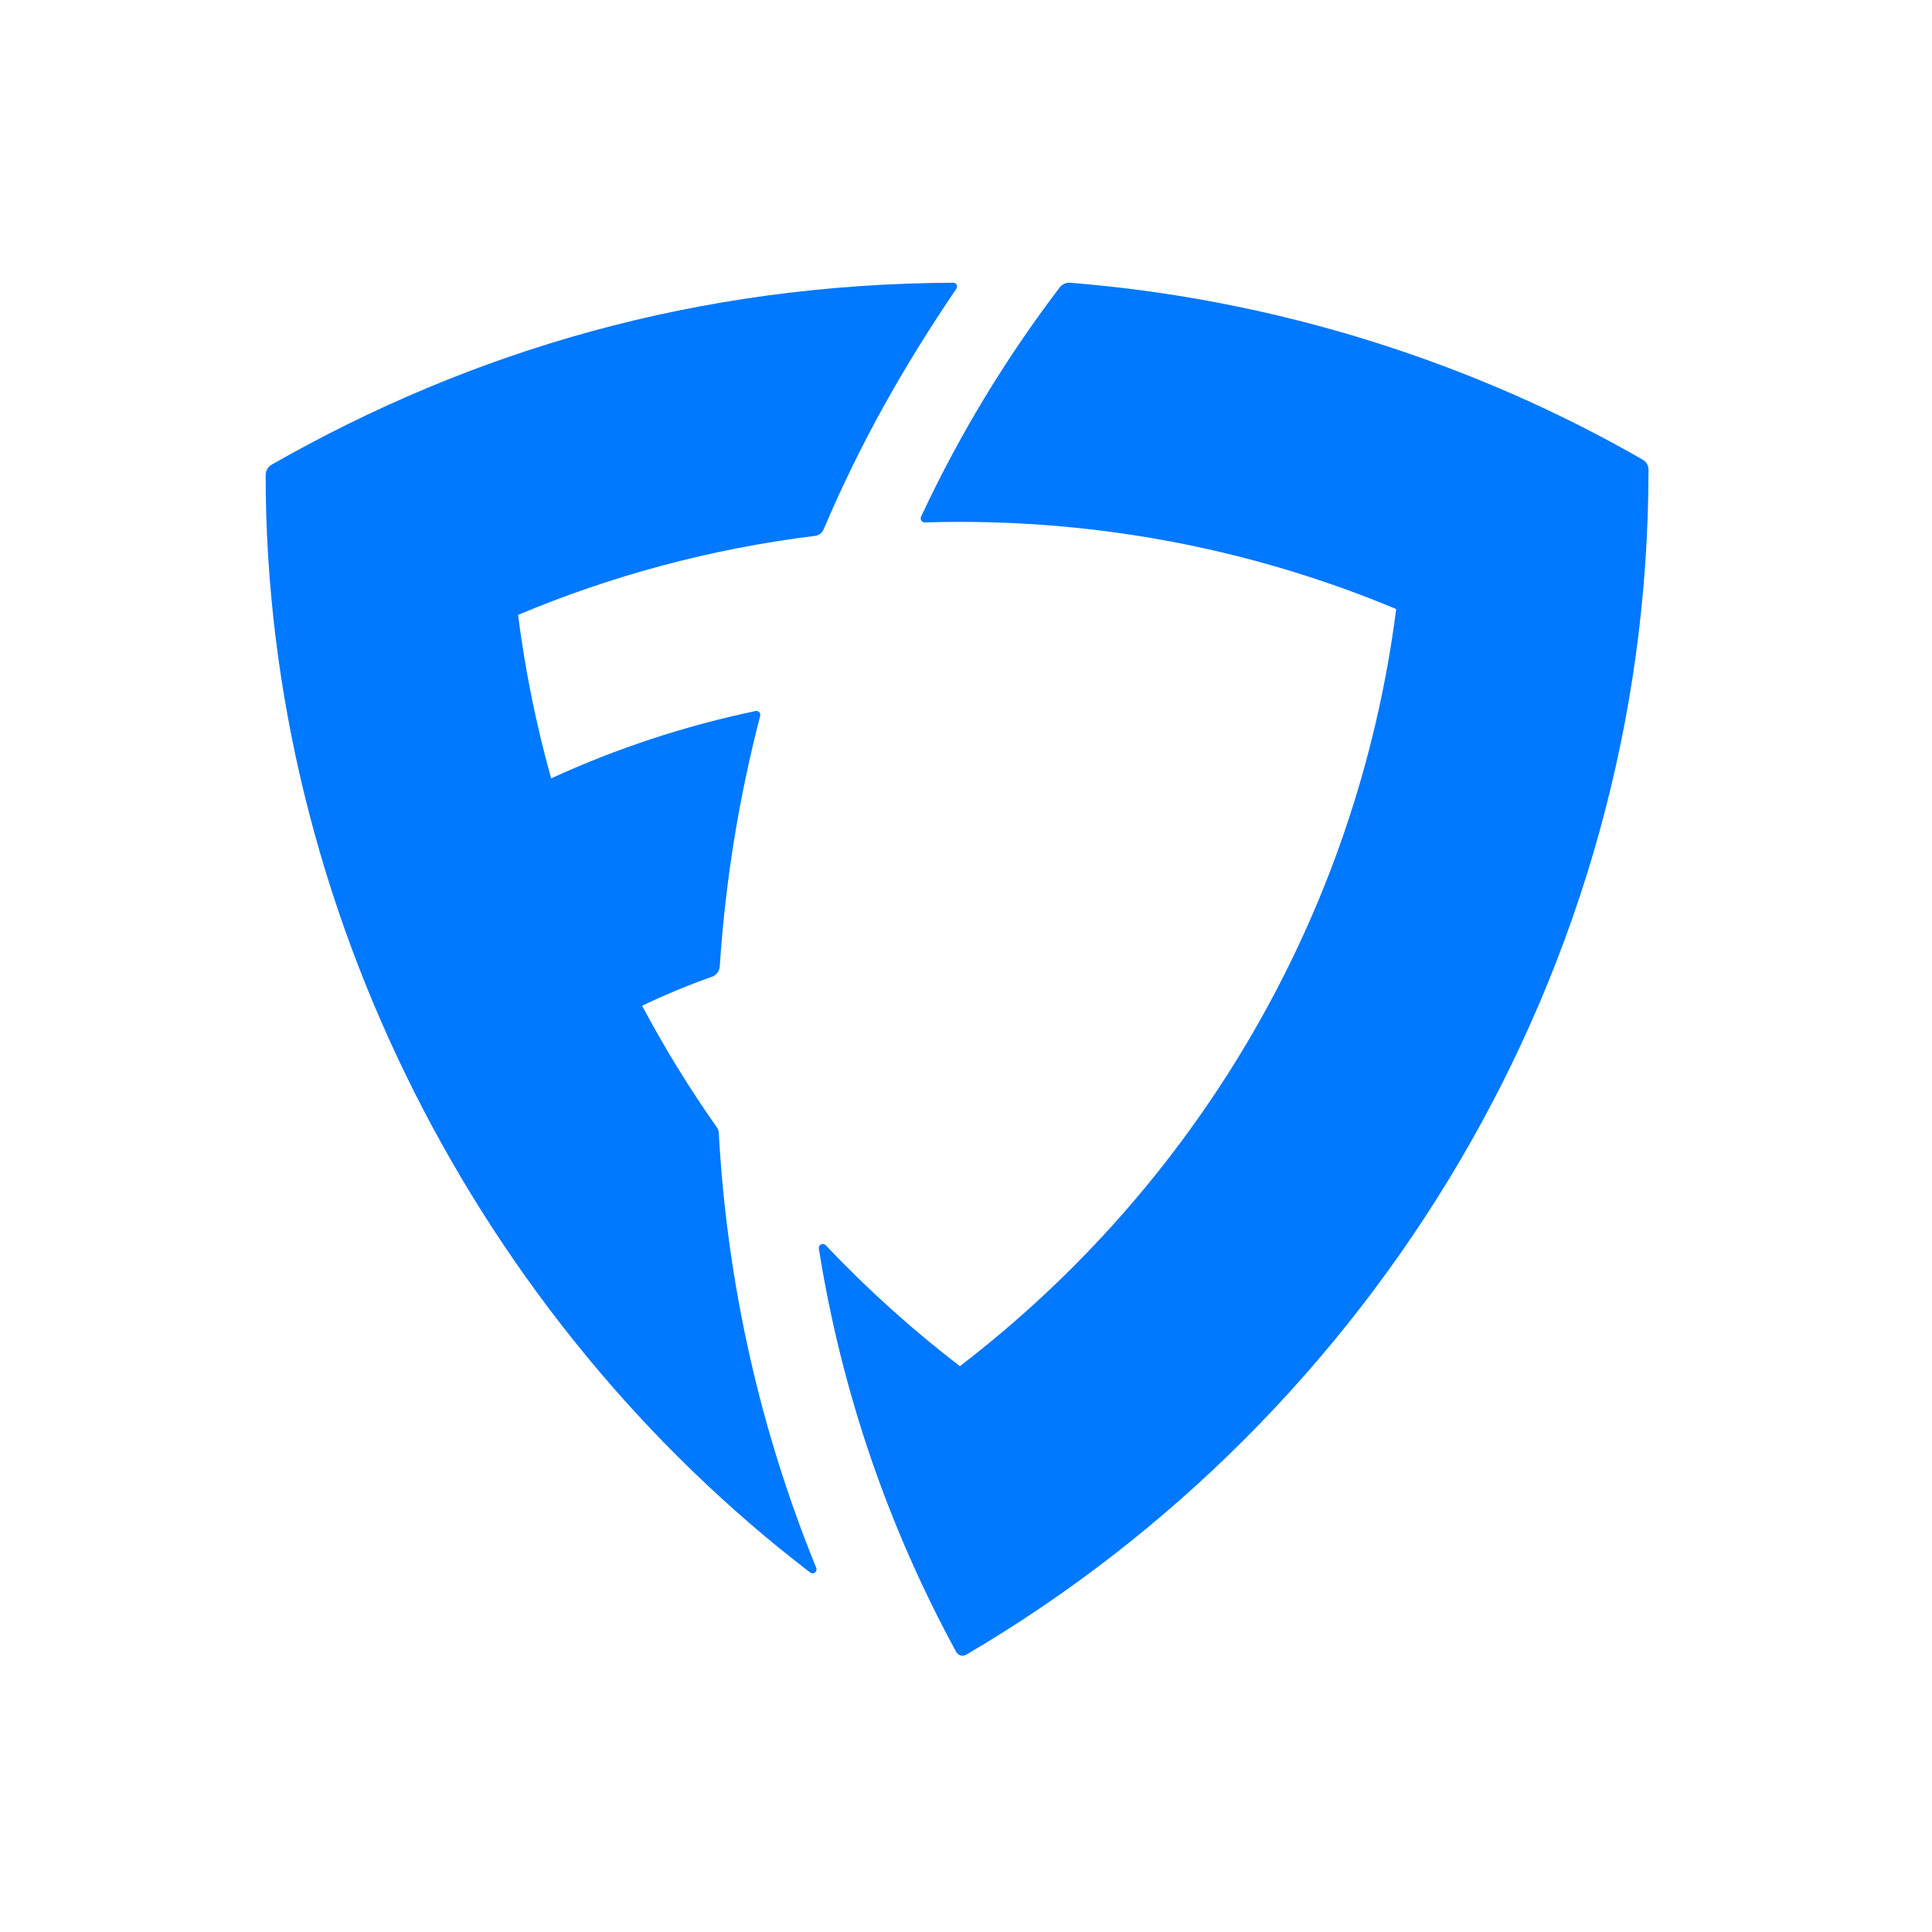 <svg width="54" height="54" viewBox="0 0 54 54" fill="none" xmlns="http://www.w3.org/2000/svg">
<path fill-rule="evenodd" clip-rule="evenodd" d="M27.004 46.251C38.364 39.586 46.076 27.163 46.076 13.127C46.076 13.013 46.016 12.906 45.918 12.85C41.214 10.145 35.699 8.363 29.908 7.903C29.797 7.895 29.687 7.944 29.619 8.033C28.111 10.014 26.809 12.161 25.744 14.441C25.708 14.518 25.766 14.605 25.85 14.602C26.175 14.592 26.502 14.587 26.829 14.587C31.151 14.587 35.27 15.454 39.024 17.023C37.923 25.63 33.383 33.16 26.829 38.185C25.491 37.158 24.238 36.028 23.08 34.806C23.004 34.725 22.869 34.791 22.887 34.9C23.526 38.927 24.847 42.726 26.728 46.175C26.782 46.273 26.908 46.308 27.004 46.251Z" fill="#0078FF"/>
<path fill-rule="evenodd" clip-rule="evenodd" d="M20.039 31.514C19.274 30.428 18.575 29.291 17.947 28.11C18.581 27.807 19.234 27.536 19.902 27.299C20.024 27.256 20.108 27.144 20.117 27.014C20.276 24.61 20.66 22.268 21.248 20.008C21.268 19.93 21.199 19.856 21.12 19.873C19.126 20.29 17.213 20.926 15.405 21.756C14.99 20.274 14.679 18.747 14.48 17.186C17.089 16.09 19.875 15.336 22.782 14.978C22.888 14.964 22.978 14.896 23.02 14.798C24.031 12.415 25.229 10.283 26.732 8.067C26.779 7.998 26.73 7.902 26.646 7.902C19.515 7.936 13.226 9.776 7.594 12.986C7.489 13.046 7.425 13.161 7.425 13.282C7.425 25.435 13.445 36.911 22.646 43.953C22.736 44.021 22.857 43.926 22.814 43.822C21.272 40.038 20.325 35.946 20.09 31.663C20.088 31.61 20.07 31.558 20.039 31.514Z" fill="#0078FF"/>
</svg>

